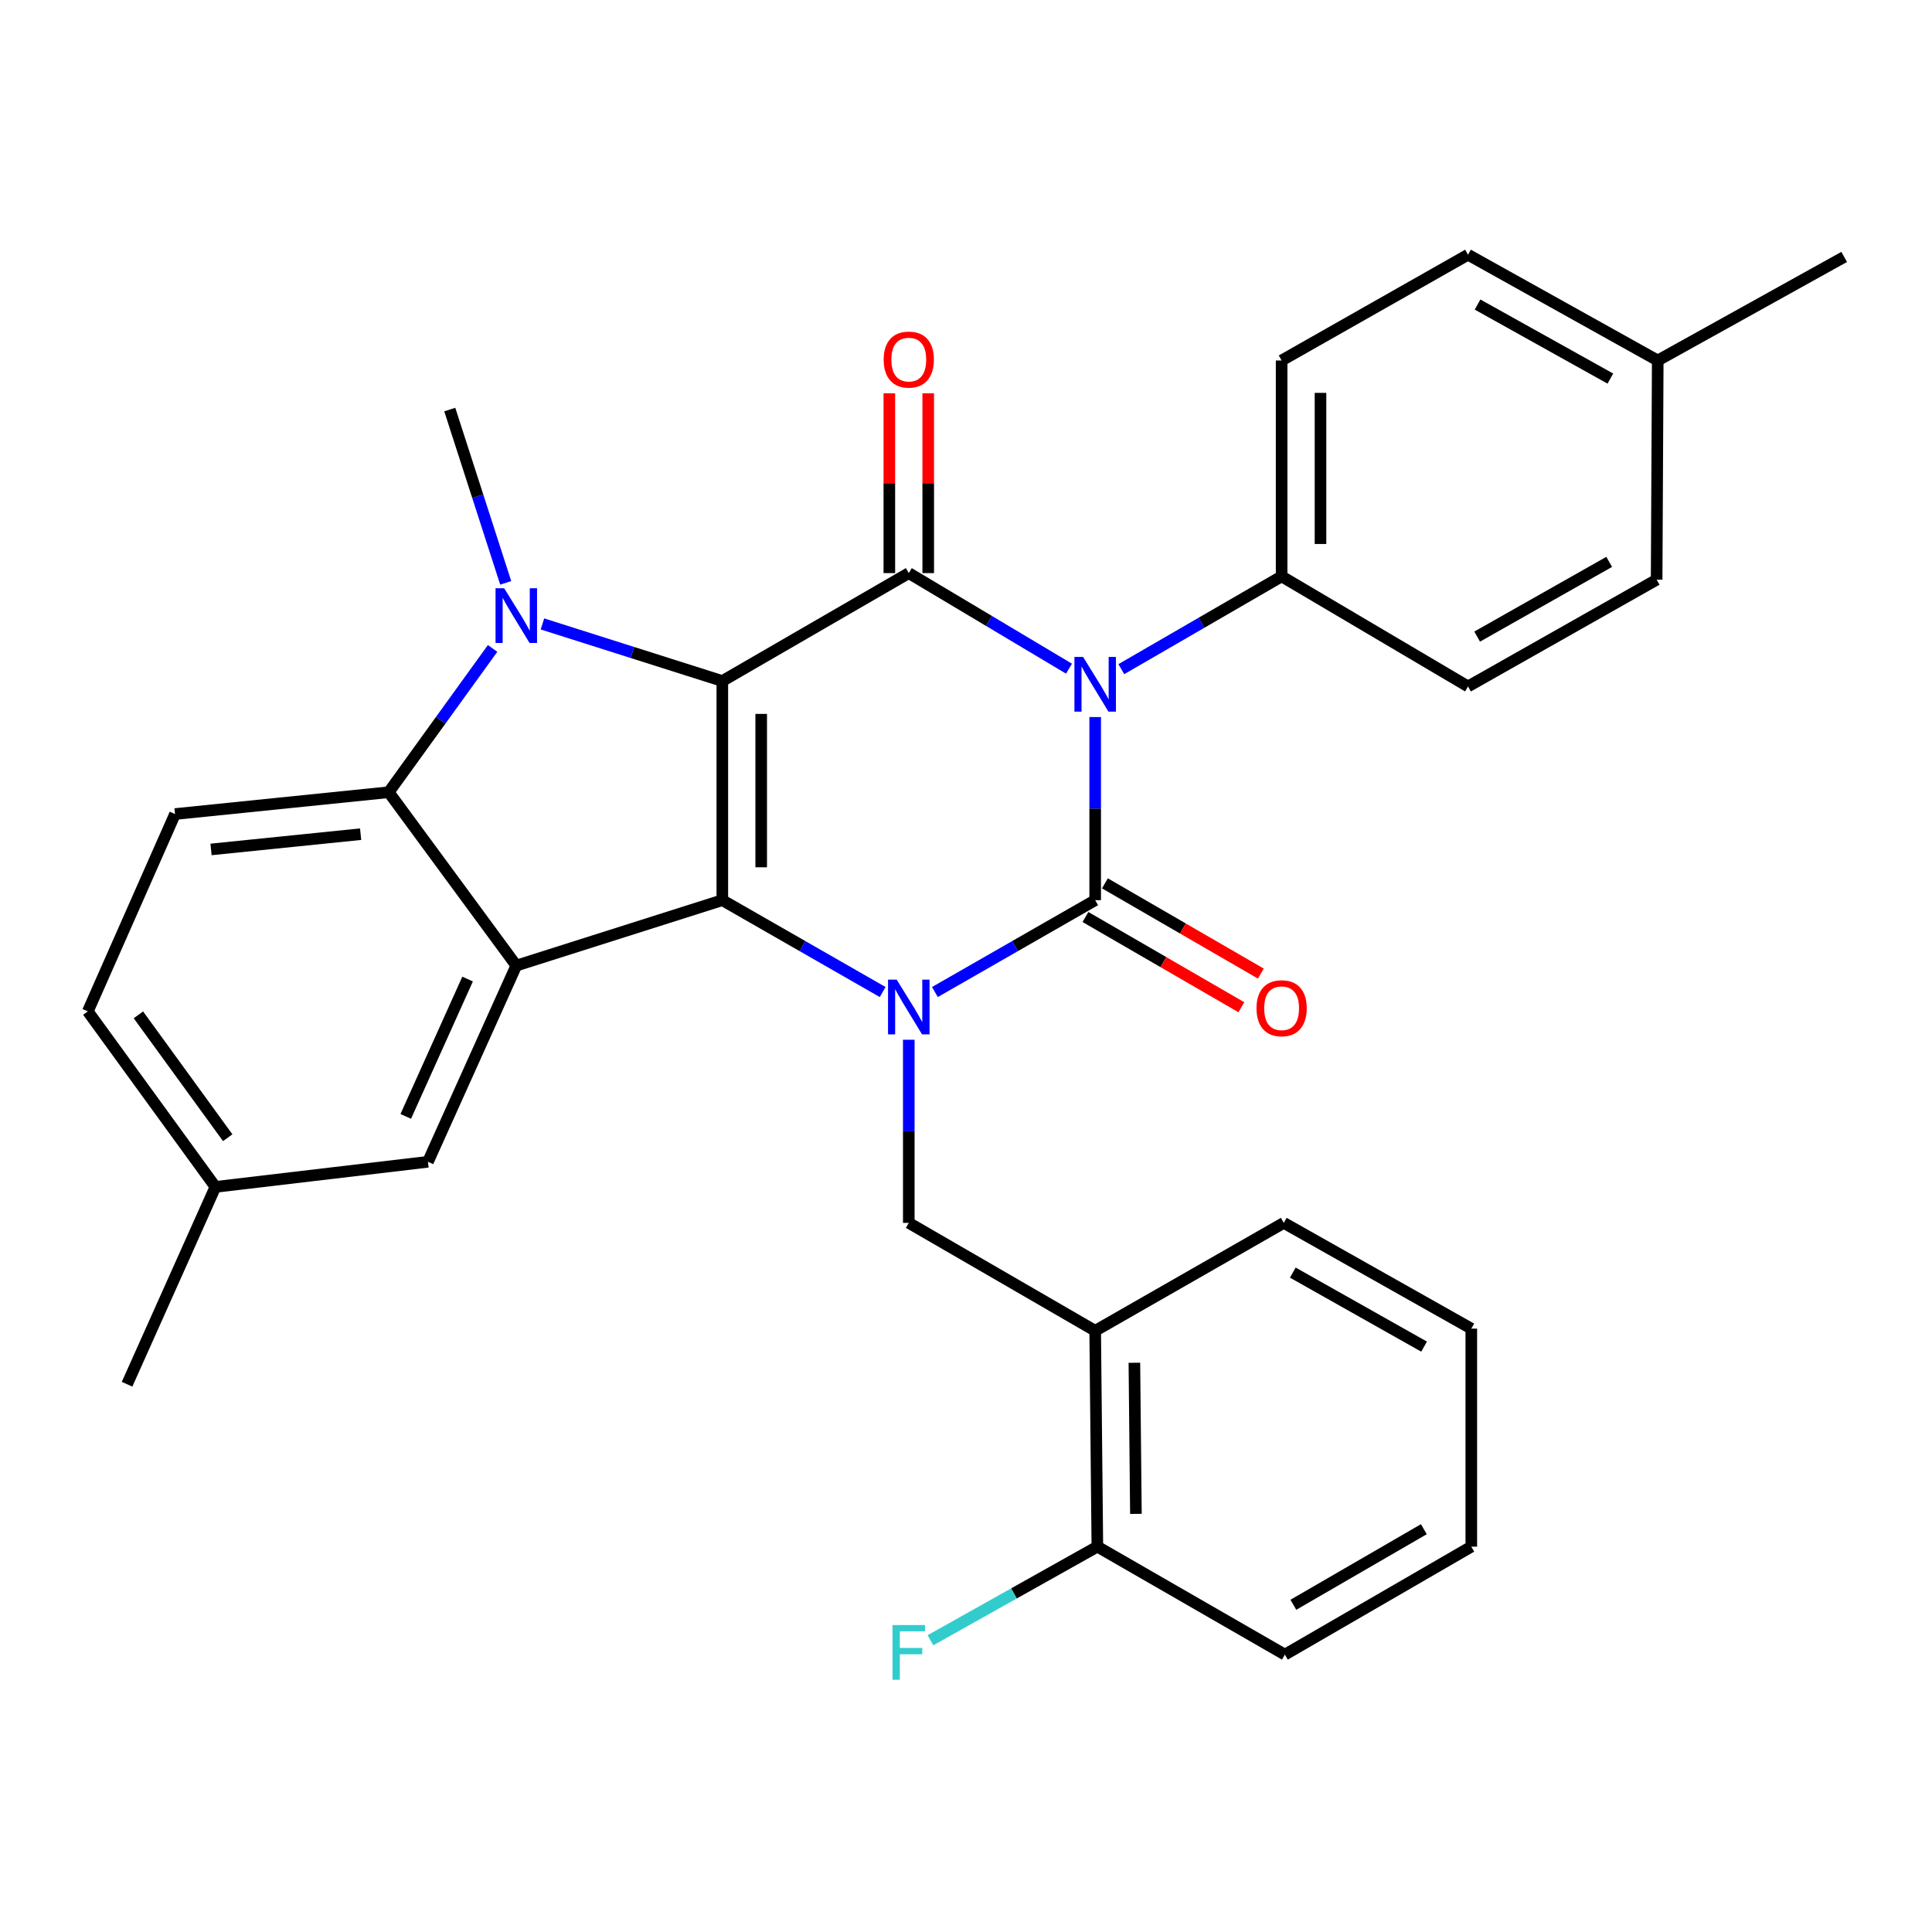 <?xml version='1.0' encoding='iso-8859-1'?>
<svg version='1.1' baseProfile='full'
              xmlns='http://www.w3.org/2000/svg'
                      xmlns:rdkit='http://www.rdkit.org/xml'
                      xmlns:xlink='http://www.w3.org/1999/xlink'
                  xml:space='preserve'
width='1000px' height='1000px' viewBox='0 0 1000 1000'>
<!-- END OF HEADER -->
<rect style='opacity:1.0;fill:#FFFFFF;stroke:none' width='1000' height='1000' x='0' y='0'> </rect>
<path class='bond-2' d='M 373.873,352.501 L 373.873,465.928' style='fill:none;fill-rule:evenodd;stroke:#000000;stroke-width:6px;stroke-linecap:butt;stroke-linejoin:miter;stroke-opacity:1' />
<path class='bond-2' d='M 393.996,369.515 L 393.996,448.914' style='fill:none;fill-rule:evenodd;stroke:#000000;stroke-width:6px;stroke-linecap:butt;stroke-linejoin:miter;stroke-opacity:1' />
<path class='bond-4' d='M 373.873,352.501 L 470.386,296.638' style='fill:none;fill-rule:evenodd;stroke:#000000;stroke-width:6px;stroke-linecap:butt;stroke-linejoin:miter;stroke-opacity:1' />
<path class='bond-5' d='M 373.873,352.501 L 327.322,337.724' style='fill:none;fill-rule:evenodd;stroke:#000000;stroke-width:6px;stroke-linecap:butt;stroke-linejoin:miter;stroke-opacity:1' />
<path class='bond-5' d='M 327.322,337.724 L 280.77,322.947' style='fill:none;fill-rule:evenodd;stroke:#0000FF;stroke-width:6px;stroke-linecap:butt;stroke-linejoin:miter;stroke-opacity:1' />
<path class='bond-0' d='M 553.316,346.107 L 511.851,321.372' style='fill:none;fill-rule:evenodd;stroke:#0000FF;stroke-width:6px;stroke-linecap:butt;stroke-linejoin:miter;stroke-opacity:1' />
<path class='bond-0' d='M 511.851,321.372 L 470.386,296.638' style='fill:none;fill-rule:evenodd;stroke:#000000;stroke-width:6px;stroke-linecap:butt;stroke-linejoin:miter;stroke-opacity:1' />
<path class='bond-1' d='M 566.864,371.143 L 566.864,418.535' style='fill:none;fill-rule:evenodd;stroke:#0000FF;stroke-width:6px;stroke-linecap:butt;stroke-linejoin:miter;stroke-opacity:1' />
<path class='bond-1' d='M 566.864,418.535 L 566.864,465.928' style='fill:none;fill-rule:evenodd;stroke:#000000;stroke-width:6px;stroke-linecap:butt;stroke-linejoin:miter;stroke-opacity:1' />
<path class='bond-9' d='M 580.392,346.358 L 621.879,322.342' style='fill:none;fill-rule:evenodd;stroke:#0000FF;stroke-width:6px;stroke-linecap:butt;stroke-linejoin:miter;stroke-opacity:1' />
<path class='bond-9' d='M 621.879,322.342 L 663.365,298.326' style='fill:none;fill-rule:evenodd;stroke:#000000;stroke-width:6px;stroke-linecap:butt;stroke-linejoin:miter;stroke-opacity:1' />
<path class='bond-11' d='M 561.824,474.636 L 602.181,497.994' style='fill:none;fill-rule:evenodd;stroke:#000000;stroke-width:6px;stroke-linecap:butt;stroke-linejoin:miter;stroke-opacity:1' />
<path class='bond-11' d='M 602.181,497.994 L 642.538,521.351' style='fill:none;fill-rule:evenodd;stroke:#FF0000;stroke-width:6px;stroke-linecap:butt;stroke-linejoin:miter;stroke-opacity:1' />
<path class='bond-11' d='M 571.904,457.22 L 612.261,480.577' style='fill:none;fill-rule:evenodd;stroke:#000000;stroke-width:6px;stroke-linecap:butt;stroke-linejoin:miter;stroke-opacity:1' />
<path class='bond-11' d='M 612.261,480.577 L 652.618,503.935' style='fill:none;fill-rule:evenodd;stroke:#FF0000;stroke-width:6px;stroke-linecap:butt;stroke-linejoin:miter;stroke-opacity:1' />
<path class='bond-32' d='M 566.864,465.928 L 525.385,489.701' style='fill:none;fill-rule:evenodd;stroke:#000000;stroke-width:6px;stroke-linecap:butt;stroke-linejoin:miter;stroke-opacity:1' />
<path class='bond-32' d='M 525.385,489.701 L 483.906,513.473' style='fill:none;fill-rule:evenodd;stroke:#0000FF;stroke-width:6px;stroke-linecap:butt;stroke-linejoin:miter;stroke-opacity:1' />
<path class='bond-3' d='M 373.873,465.928 L 415.369,489.702' style='fill:none;fill-rule:evenodd;stroke:#000000;stroke-width:6px;stroke-linecap:butt;stroke-linejoin:miter;stroke-opacity:1' />
<path class='bond-3' d='M 415.369,489.702 L 456.865,513.475' style='fill:none;fill-rule:evenodd;stroke:#0000FF;stroke-width:6px;stroke-linecap:butt;stroke-linejoin:miter;stroke-opacity:1' />
<path class='bond-6' d='M 373.873,465.928 L 267.233,499.791' style='fill:none;fill-rule:evenodd;stroke:#000000;stroke-width:6px;stroke-linecap:butt;stroke-linejoin:miter;stroke-opacity:1' />
<path class='bond-8' d='M 470.386,538.175 L 470.386,585.568' style='fill:none;fill-rule:evenodd;stroke:#0000FF;stroke-width:6px;stroke-linecap:butt;stroke-linejoin:miter;stroke-opacity:1' />
<path class='bond-8' d='M 470.386,585.568 L 470.386,632.96' style='fill:none;fill-rule:evenodd;stroke:#000000;stroke-width:6px;stroke-linecap:butt;stroke-linejoin:miter;stroke-opacity:1' />
<path class='bond-13' d='M 480.447,296.638 L 480.447,250.101' style='fill:none;fill-rule:evenodd;stroke:#000000;stroke-width:6px;stroke-linecap:butt;stroke-linejoin:miter;stroke-opacity:1' />
<path class='bond-13' d='M 480.447,250.101 L 480.447,203.564' style='fill:none;fill-rule:evenodd;stroke:#FF0000;stroke-width:6px;stroke-linecap:butt;stroke-linejoin:miter;stroke-opacity:1' />
<path class='bond-13' d='M 460.324,296.638 L 460.324,250.101' style='fill:none;fill-rule:evenodd;stroke:#000000;stroke-width:6px;stroke-linecap:butt;stroke-linejoin:miter;stroke-opacity:1' />
<path class='bond-13' d='M 460.324,250.101 L 460.324,203.564' style='fill:none;fill-rule:evenodd;stroke:#FF0000;stroke-width:6px;stroke-linecap:butt;stroke-linejoin:miter;stroke-opacity:1' />
<path class='bond-7' d='M 254.968,335.629 L 228.087,372.841' style='fill:none;fill-rule:evenodd;stroke:#0000FF;stroke-width:6px;stroke-linecap:butt;stroke-linejoin:miter;stroke-opacity:1' />
<path class='bond-7' d='M 228.087,372.841 L 201.207,410.053' style='fill:none;fill-rule:evenodd;stroke:#000000;stroke-width:6px;stroke-linecap:butt;stroke-linejoin:miter;stroke-opacity:1' />
<path class='bond-18' d='M 261.757,301.688 L 247.278,256.837' style='fill:none;fill-rule:evenodd;stroke:#0000FF;stroke-width:6px;stroke-linecap:butt;stroke-linejoin:miter;stroke-opacity:1' />
<path class='bond-18' d='M 247.278,256.837 L 232.8,211.987' style='fill:none;fill-rule:evenodd;stroke:#000000;stroke-width:6px;stroke-linecap:butt;stroke-linejoin:miter;stroke-opacity:1' />
<path class='bond-14' d='M 267.233,499.791 L 221.509,601.345' style='fill:none;fill-rule:evenodd;stroke:#000000;stroke-width:6px;stroke-linecap:butt;stroke-linejoin:miter;stroke-opacity:1' />
<path class='bond-14' d='M 242.025,506.762 L 210.018,577.85' style='fill:none;fill-rule:evenodd;stroke:#000000;stroke-width:6px;stroke-linecap:butt;stroke-linejoin:miter;stroke-opacity:1' />
<path class='bond-31' d='M 267.233,499.791 L 201.207,410.053' style='fill:none;fill-rule:evenodd;stroke:#000000;stroke-width:6px;stroke-linecap:butt;stroke-linejoin:miter;stroke-opacity:1' />
<path class='bond-12' d='M 201.207,410.053 L 90.597,421.344' style='fill:none;fill-rule:evenodd;stroke:#000000;stroke-width:6px;stroke-linecap:butt;stroke-linejoin:miter;stroke-opacity:1' />
<path class='bond-12' d='M 186.659,431.766 L 109.232,439.67' style='fill:none;fill-rule:evenodd;stroke:#000000;stroke-width:6px;stroke-linecap:butt;stroke-linejoin:miter;stroke-opacity:1' />
<path class='bond-10' d='M 470.386,632.96 L 566.864,688.813' style='fill:none;fill-rule:evenodd;stroke:#000000;stroke-width:6px;stroke-linecap:butt;stroke-linejoin:miter;stroke-opacity:1' />
<path class='bond-16' d='M 663.365,298.326 L 663.365,186.587' style='fill:none;fill-rule:evenodd;stroke:#000000;stroke-width:6px;stroke-linecap:butt;stroke-linejoin:miter;stroke-opacity:1' />
<path class='bond-16' d='M 683.488,281.565 L 683.488,203.348' style='fill:none;fill-rule:evenodd;stroke:#000000;stroke-width:6px;stroke-linecap:butt;stroke-linejoin:miter;stroke-opacity:1' />
<path class='bond-17' d='M 663.365,298.326 L 759.844,355.307' style='fill:none;fill-rule:evenodd;stroke:#000000;stroke-width:6px;stroke-linecap:butt;stroke-linejoin:miter;stroke-opacity:1' />
<path class='bond-15' d='M 566.864,688.813 L 567.993,800.54' style='fill:none;fill-rule:evenodd;stroke:#000000;stroke-width:6px;stroke-linecap:butt;stroke-linejoin:miter;stroke-opacity:1' />
<path class='bond-15' d='M 587.156,705.369 L 587.946,783.578' style='fill:none;fill-rule:evenodd;stroke:#000000;stroke-width:6px;stroke-linecap:butt;stroke-linejoin:miter;stroke-opacity:1' />
<path class='bond-25' d='M 566.864,688.813 L 664.483,632.96' style='fill:none;fill-rule:evenodd;stroke:#000000;stroke-width:6px;stroke-linecap:butt;stroke-linejoin:miter;stroke-opacity:1' />
<path class='bond-20' d='M 90.597,421.344 L 45.455,523.491' style='fill:none;fill-rule:evenodd;stroke:#000000;stroke-width:6px;stroke-linecap:butt;stroke-linejoin:miter;stroke-opacity:1' />
<path class='bond-19' d='M 221.509,601.345 L 111.492,614.335' style='fill:none;fill-rule:evenodd;stroke:#000000;stroke-width:6px;stroke-linecap:butt;stroke-linejoin:miter;stroke-opacity:1' />
<path class='bond-21' d='M 567.993,800.54 L 524.798,824.767' style='fill:none;fill-rule:evenodd;stroke:#000000;stroke-width:6px;stroke-linecap:butt;stroke-linejoin:miter;stroke-opacity:1' />
<path class='bond-21' d='M 524.798,824.767 L 481.603,848.994' style='fill:none;fill-rule:evenodd;stroke:#33CCCC;stroke-width:6px;stroke-linecap:butt;stroke-linejoin:miter;stroke-opacity:1' />
<path class='bond-26' d='M 567.993,800.54 L 665.053,856.426' style='fill:none;fill-rule:evenodd;stroke:#000000;stroke-width:6px;stroke-linecap:butt;stroke-linejoin:miter;stroke-opacity:1' />
<path class='bond-22' d='M 663.365,186.587 L 759.844,131.841' style='fill:none;fill-rule:evenodd;stroke:#000000;stroke-width:6px;stroke-linecap:butt;stroke-linejoin:miter;stroke-opacity:1' />
<path class='bond-23' d='M 759.844,355.307 L 857.474,300.047' style='fill:none;fill-rule:evenodd;stroke:#000000;stroke-width:6px;stroke-linecap:butt;stroke-linejoin:miter;stroke-opacity:1' />
<path class='bond-23' d='M 764.576,329.506 L 832.917,290.824' style='fill:none;fill-rule:evenodd;stroke:#000000;stroke-width:6px;stroke-linecap:butt;stroke-linejoin:miter;stroke-opacity:1' />
<path class='bond-27' d='M 111.492,614.335 L 65.768,716.482' style='fill:none;fill-rule:evenodd;stroke:#000000;stroke-width:6px;stroke-linecap:butt;stroke-linejoin:miter;stroke-opacity:1' />
<path class='bond-33' d='M 111.492,614.335 L 45.455,523.491' style='fill:none;fill-rule:evenodd;stroke:#000000;stroke-width:6px;stroke-linecap:butt;stroke-linejoin:miter;stroke-opacity:1' />
<path class='bond-33' d='M 117.863,588.877 L 71.637,525.286' style='fill:none;fill-rule:evenodd;stroke:#000000;stroke-width:6px;stroke-linecap:butt;stroke-linejoin:miter;stroke-opacity:1' />
<path class='bond-34' d='M 759.844,131.841 L 858.044,186.587' style='fill:none;fill-rule:evenodd;stroke:#000000;stroke-width:6px;stroke-linecap:butt;stroke-linejoin:miter;stroke-opacity:1' />
<path class='bond-34' d='M 764.776,157.629 L 833.516,195.951' style='fill:none;fill-rule:evenodd;stroke:#000000;stroke-width:6px;stroke-linecap:butt;stroke-linejoin:miter;stroke-opacity:1' />
<path class='bond-24' d='M 857.474,300.047 L 858.044,186.587' style='fill:none;fill-rule:evenodd;stroke:#000000;stroke-width:6px;stroke-linecap:butt;stroke-linejoin:miter;stroke-opacity:1' />
<path class='bond-28' d='M 858.044,186.587 L 954.545,132.981' style='fill:none;fill-rule:evenodd;stroke:#000000;stroke-width:6px;stroke-linecap:butt;stroke-linejoin:miter;stroke-opacity:1' />
<path class='bond-29' d='M 664.483,632.96 L 761.543,687.695' style='fill:none;fill-rule:evenodd;stroke:#000000;stroke-width:6px;stroke-linecap:butt;stroke-linejoin:miter;stroke-opacity:1' />
<path class='bond-29' d='M 669.158,658.698 L 737.1,697.013' style='fill:none;fill-rule:evenodd;stroke:#000000;stroke-width:6px;stroke-linecap:butt;stroke-linejoin:miter;stroke-opacity:1' />
<path class='bond-35' d='M 665.053,856.426 L 761.543,800.54' style='fill:none;fill-rule:evenodd;stroke:#000000;stroke-width:6px;stroke-linecap:butt;stroke-linejoin:miter;stroke-opacity:1' />
<path class='bond-35' d='M 669.441,830.63 L 736.984,791.51' style='fill:none;fill-rule:evenodd;stroke:#000000;stroke-width:6px;stroke-linecap:butt;stroke-linejoin:miter;stroke-opacity:1' />
<path class='bond-30' d='M 761.543,687.695 L 761.543,800.54' style='fill:none;fill-rule:evenodd;stroke:#000000;stroke-width:6px;stroke-linecap:butt;stroke-linejoin:miter;stroke-opacity:1' />
<path  class='atom-1' d='M 560.604 340.029
L 569.884 355.029
Q 570.804 356.509, 572.284 359.189
Q 573.764 361.869, 573.844 362.029
L 573.844 340.029
L 577.604 340.029
L 577.604 368.349
L 573.724 368.349
L 563.764 351.949
Q 562.604 350.029, 561.364 347.829
Q 560.164 345.629, 559.804 344.949
L 559.804 368.349
L 556.124 368.349
L 556.124 340.029
L 560.604 340.029
' fill='#0000FF'/>
<path  class='atom-4' d='M 464.126 507.062
L 473.406 522.062
Q 474.326 523.542, 475.806 526.222
Q 477.286 528.902, 477.366 529.062
L 477.366 507.062
L 481.126 507.062
L 481.126 535.382
L 477.246 535.382
L 467.286 518.982
Q 466.126 517.062, 464.886 514.862
Q 463.686 512.662, 463.326 511.982
L 463.326 535.382
L 459.646 535.382
L 459.646 507.062
L 464.126 507.062
' fill='#0000FF'/>
<path  class='atom-6' d='M 260.973 304.49
L 270.253 319.49
Q 271.173 320.97, 272.653 323.65
Q 274.133 326.33, 274.213 326.49
L 274.213 304.49
L 277.973 304.49
L 277.973 332.81
L 274.093 332.81
L 264.133 316.41
Q 262.973 314.49, 261.733 312.29
Q 260.533 310.09, 260.173 309.41
L 260.173 332.81
L 256.493 332.81
L 256.493 304.49
L 260.973 304.49
' fill='#0000FF'/>
<path  class='atom-12' d='M 650.365 521.861
Q 650.365 515.061, 653.725 511.261
Q 657.085 507.461, 663.365 507.461
Q 669.645 507.461, 673.005 511.261
Q 676.365 515.061, 676.365 521.861
Q 676.365 528.741, 672.965 532.661
Q 669.565 536.541, 663.365 536.541
Q 657.125 536.541, 653.725 532.661
Q 650.365 528.781, 650.365 521.861
M 663.365 533.341
Q 667.685 533.341, 670.005 530.461
Q 672.365 527.541, 672.365 521.861
Q 672.365 516.301, 670.005 513.501
Q 667.685 510.661, 663.365 510.661
Q 659.045 510.661, 656.685 513.461
Q 654.365 516.261, 654.365 521.861
Q 654.365 527.581, 656.685 530.461
Q 659.045 533.341, 663.365 533.341
' fill='#FF0000'/>
<path  class='atom-14' d='M 457.386 186.119
Q 457.386 179.319, 460.746 175.519
Q 464.106 171.719, 470.386 171.719
Q 476.666 171.719, 480.026 175.519
Q 483.386 179.319, 483.386 186.119
Q 483.386 192.999, 479.986 196.919
Q 476.586 200.799, 470.386 200.799
Q 464.146 200.799, 460.746 196.919
Q 457.386 193.039, 457.386 186.119
M 470.386 197.599
Q 474.706 197.599, 477.026 194.719
Q 479.386 191.799, 479.386 186.119
Q 479.386 180.559, 477.026 177.759
Q 474.706 174.919, 470.386 174.919
Q 466.066 174.919, 463.706 177.719
Q 461.386 180.519, 461.386 186.119
Q 461.386 191.839, 463.706 194.719
Q 466.066 197.599, 470.386 197.599
' fill='#FF0000'/>
<path  class='atom-22' d='M 461.966 841.126
L 478.806 841.126
L 478.806 844.366
L 465.766 844.366
L 465.766 852.966
L 477.366 852.966
L 477.366 856.246
L 465.766 856.246
L 465.766 869.446
L 461.966 869.446
L 461.966 841.126
' fill='#33CCCC'/>
</svg>
